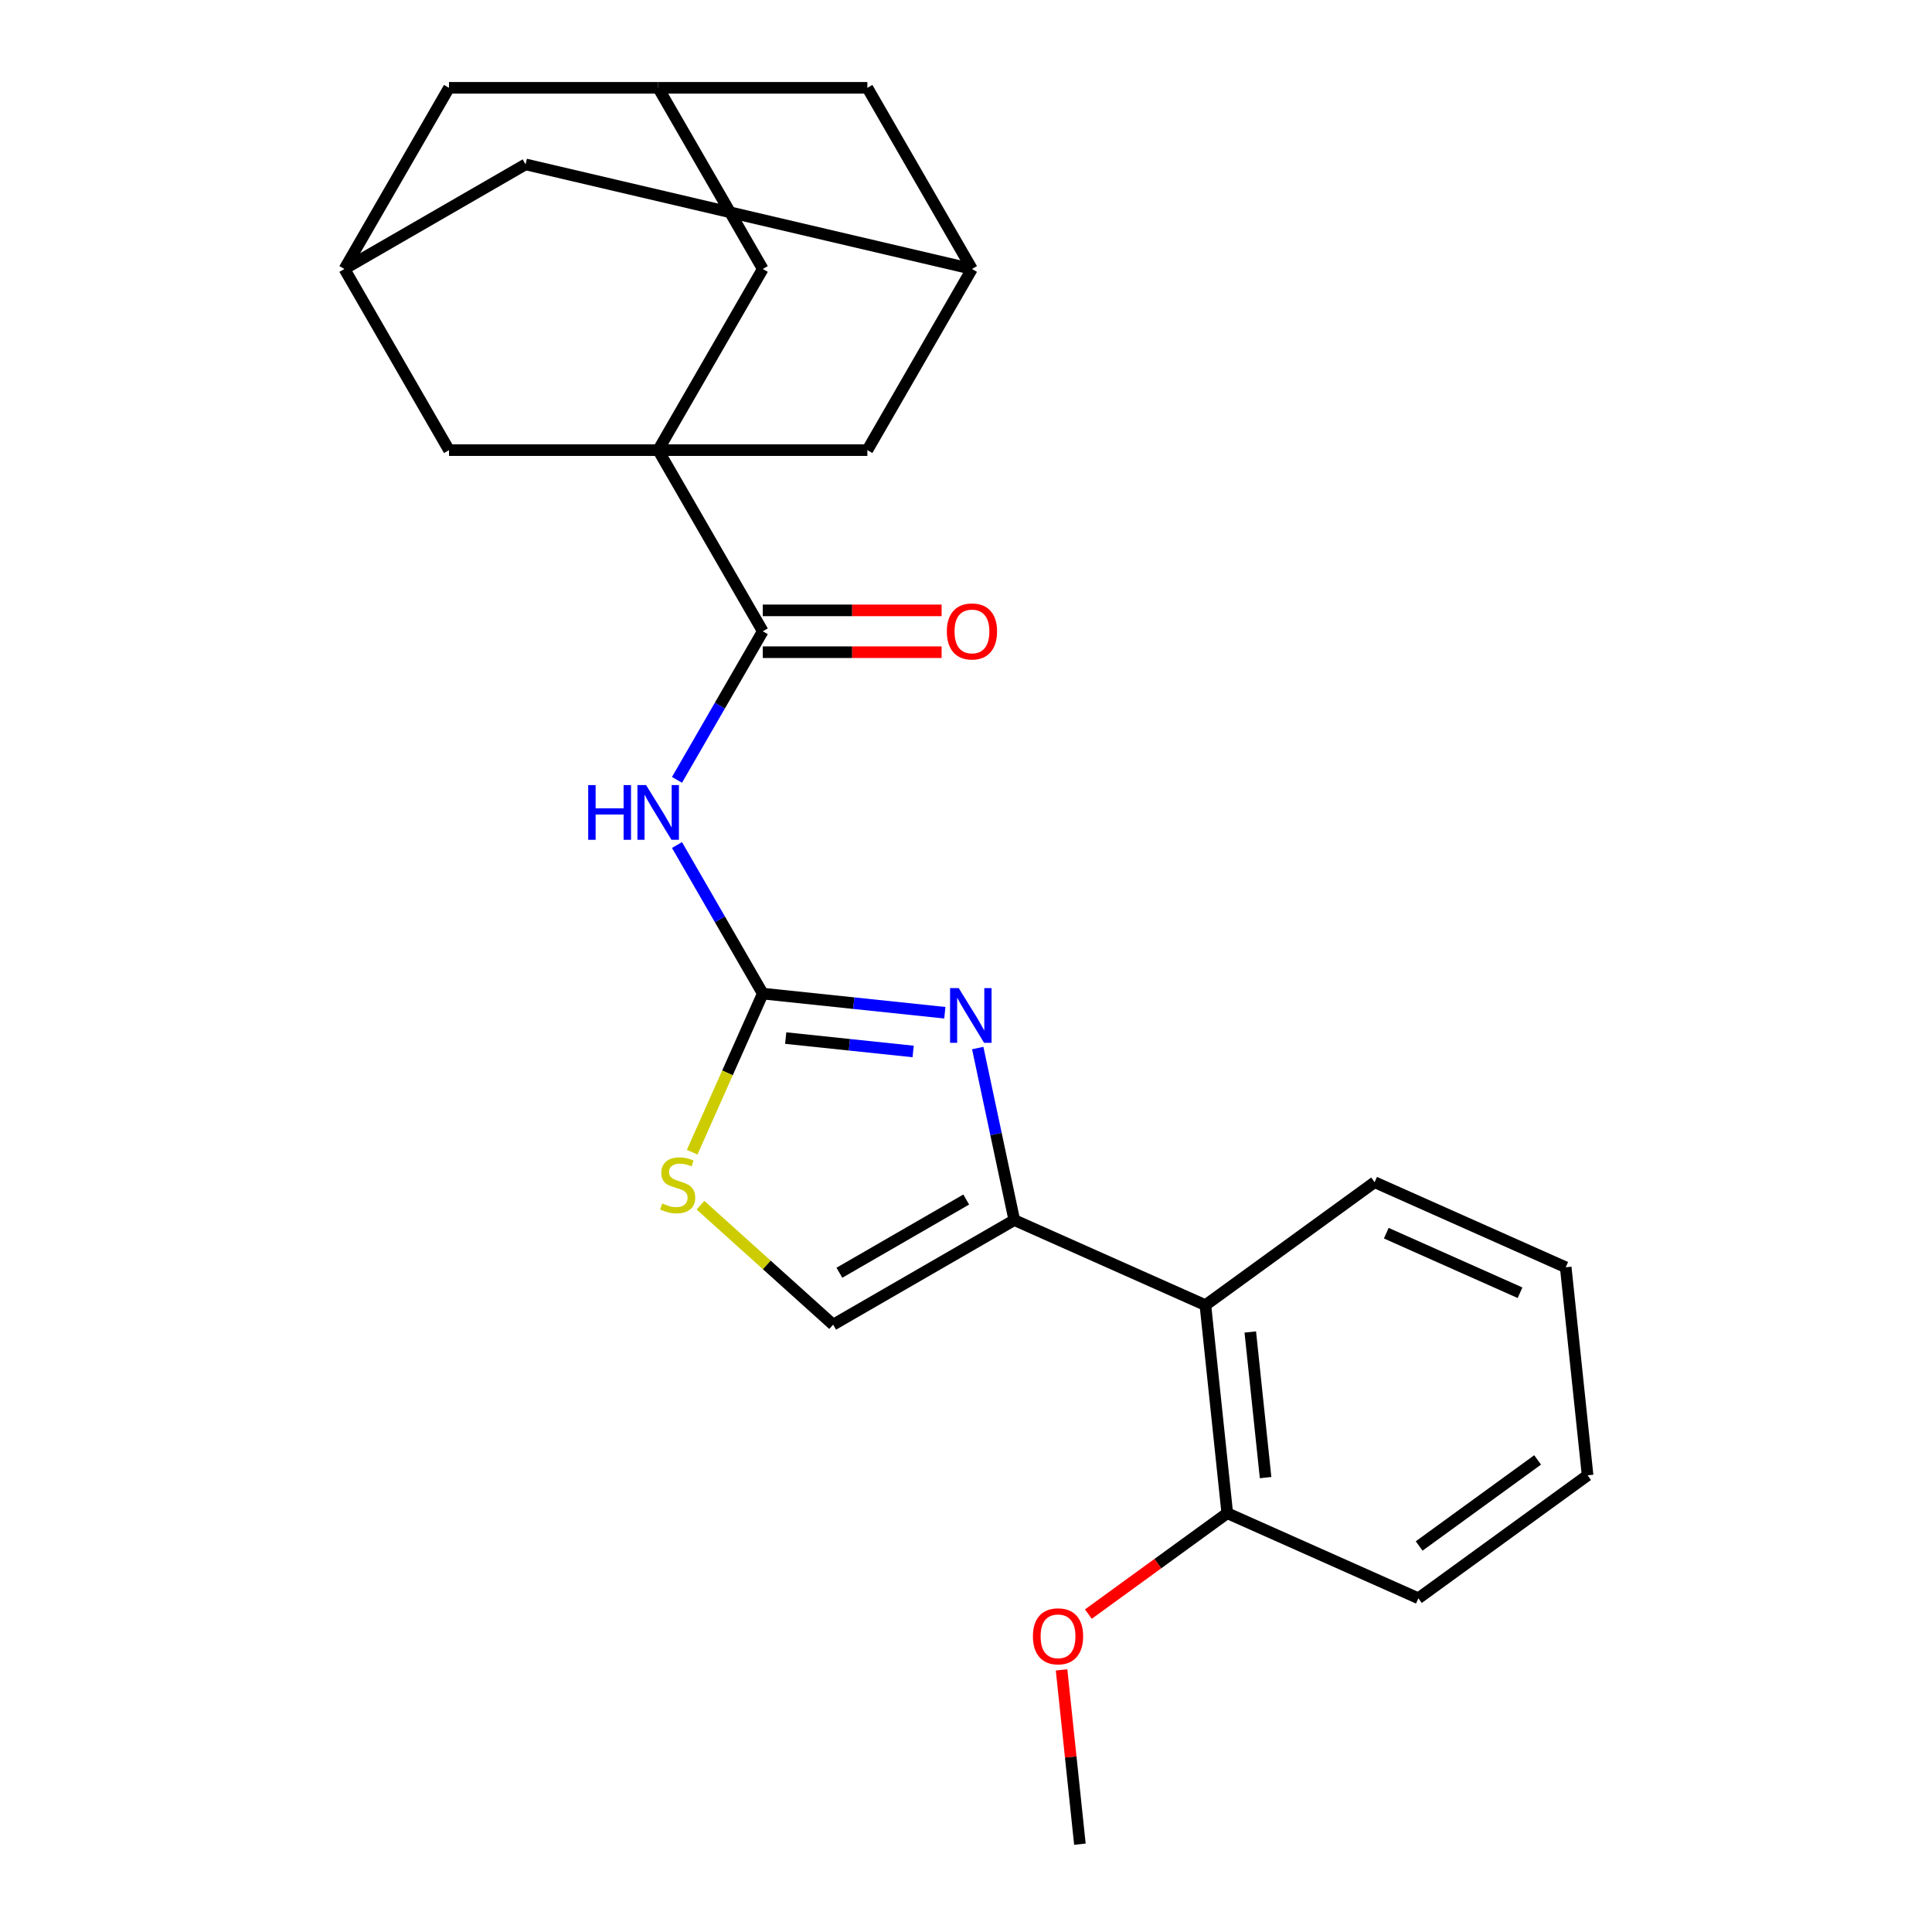<?xml version='1.0' encoding='iso-8859-1'?>
<svg version='1.1' baseProfile='full'
              xmlns='http://www.w3.org/2000/svg'
                      xmlns:rdkit='http://www.rdkit.org/xml'
                      xmlns:xlink='http://www.w3.org/1999/xlink'
                  xml:space='preserve'
width='1000px' height='1000px' viewBox='0 0 1000 1000'>
<!-- END OF HEADER -->
<rect style='opacity:1.0;fill:#FFFFFF;stroke:none' width='1000' height='1000' x='0' y='0'> </rect>
<path class='bond-4' d='M 340.674,232.987 L 394.81,326.753' style='fill:none;fill-rule:evenodd;stroke:#000000;stroke-width:6px;stroke-linecap:butt;stroke-linejoin:miter;stroke-opacity:1' />
<path class='bond-8' d='M 340.674,232.987 L 394.81,139.221' style='fill:none;fill-rule:evenodd;stroke:#000000;stroke-width:6px;stroke-linecap:butt;stroke-linejoin:miter;stroke-opacity:1' />
<path class='bond-9' d='M 340.674,232.987 L 448.946,232.987' style='fill:none;fill-rule:evenodd;stroke:#000000;stroke-width:6px;stroke-linecap:butt;stroke-linejoin:miter;stroke-opacity:1' />
<path class='bond-10' d='M 340.674,232.987 L 232.402,232.987' style='fill:none;fill-rule:evenodd;stroke:#000000;stroke-width:6px;stroke-linecap:butt;stroke-linejoin:miter;stroke-opacity:1' />
<path class='bond-0' d='M 394.81,514.286 L 372.611,475.836' style='fill:none;fill-rule:evenodd;stroke:#000000;stroke-width:6px;stroke-linecap:butt;stroke-linejoin:miter;stroke-opacity:1' />
<path class='bond-0' d='M 372.611,475.836 L 350.412,437.386' style='fill:none;fill-rule:evenodd;stroke:#0000FF;stroke-width:6px;stroke-linecap:butt;stroke-linejoin:miter;stroke-opacity:1' />
<path class='bond-1' d='M 394.81,514.286 L 441.926,519.238' style='fill:none;fill-rule:evenodd;stroke:#000000;stroke-width:6px;stroke-linecap:butt;stroke-linejoin:miter;stroke-opacity:1' />
<path class='bond-1' d='M 441.926,519.238 L 489.042,524.19' style='fill:none;fill-rule:evenodd;stroke:#0000FF;stroke-width:6px;stroke-linecap:butt;stroke-linejoin:miter;stroke-opacity:1' />
<path class='bond-1' d='M 406.681,537.307 L 439.663,540.774' style='fill:none;fill-rule:evenodd;stroke:#000000;stroke-width:6px;stroke-linecap:butt;stroke-linejoin:miter;stroke-opacity:1' />
<path class='bond-1' d='M 439.663,540.774 L 472.644,544.24' style='fill:none;fill-rule:evenodd;stroke:#0000FF;stroke-width:6px;stroke-linecap:butt;stroke-linejoin:miter;stroke-opacity:1' />
<path class='bond-5' d='M 394.81,514.286 L 376.537,555.328' style='fill:none;fill-rule:evenodd;stroke:#000000;stroke-width:6px;stroke-linecap:butt;stroke-linejoin:miter;stroke-opacity:1' />
<path class='bond-5' d='M 376.537,555.328 L 358.264,596.37' style='fill:none;fill-rule:evenodd;stroke:#CCCC00;stroke-width:6px;stroke-linecap:butt;stroke-linejoin:miter;stroke-opacity:1' />
<path class='bond-2' d='M 506.074,542.47 L 515.537,586.99' style='fill:none;fill-rule:evenodd;stroke:#0000FF;stroke-width:6px;stroke-linecap:butt;stroke-linejoin:miter;stroke-opacity:1' />
<path class='bond-2' d='M 515.537,586.99 L 525,631.509' style='fill:none;fill-rule:evenodd;stroke:#000000;stroke-width:6px;stroke-linecap:butt;stroke-linejoin:miter;stroke-opacity:1' />
<path class='bond-6' d='M 525,631.509 L 623.911,675.547' style='fill:none;fill-rule:evenodd;stroke:#000000;stroke-width:6px;stroke-linecap:butt;stroke-linejoin:miter;stroke-opacity:1' />
<path class='bond-28' d='M 525,631.509 L 431.234,685.645' style='fill:none;fill-rule:evenodd;stroke:#000000;stroke-width:6px;stroke-linecap:butt;stroke-linejoin:miter;stroke-opacity:1' />
<path class='bond-28' d='M 500.108,620.876 L 434.471,658.771' style='fill:none;fill-rule:evenodd;stroke:#000000;stroke-width:6px;stroke-linecap:butt;stroke-linejoin:miter;stroke-opacity:1' />
<path class='bond-3' d='M 350.412,403.653 L 372.611,365.203' style='fill:none;fill-rule:evenodd;stroke:#0000FF;stroke-width:6px;stroke-linecap:butt;stroke-linejoin:miter;stroke-opacity:1' />
<path class='bond-3' d='M 372.611,365.203 L 394.81,326.753' style='fill:none;fill-rule:evenodd;stroke:#000000;stroke-width:6px;stroke-linecap:butt;stroke-linejoin:miter;stroke-opacity:1' />
<path class='bond-14' d='M 394.81,337.58 L 441.093,337.58' style='fill:none;fill-rule:evenodd;stroke:#000000;stroke-width:6px;stroke-linecap:butt;stroke-linejoin:miter;stroke-opacity:1' />
<path class='bond-14' d='M 441.093,337.58 L 487.375,337.58' style='fill:none;fill-rule:evenodd;stroke:#FF0000;stroke-width:6px;stroke-linecap:butt;stroke-linejoin:miter;stroke-opacity:1' />
<path class='bond-14' d='M 394.81,315.926 L 441.093,315.926' style='fill:none;fill-rule:evenodd;stroke:#000000;stroke-width:6px;stroke-linecap:butt;stroke-linejoin:miter;stroke-opacity:1' />
<path class='bond-14' d='M 441.093,315.926 L 487.375,315.926' style='fill:none;fill-rule:evenodd;stroke:#FF0000;stroke-width:6px;stroke-linecap:butt;stroke-linejoin:miter;stroke-opacity:1' />
<path class='bond-7' d='M 362.559,623.81 L 396.896,654.727' style='fill:none;fill-rule:evenodd;stroke:#CCCC00;stroke-width:6px;stroke-linecap:butt;stroke-linejoin:miter;stroke-opacity:1' />
<path class='bond-7' d='M 396.896,654.727 L 431.234,685.645' style='fill:none;fill-rule:evenodd;stroke:#000000;stroke-width:6px;stroke-linecap:butt;stroke-linejoin:miter;stroke-opacity:1' />
<path class='bond-15' d='M 623.911,675.547 L 635.229,783.226' style='fill:none;fill-rule:evenodd;stroke:#000000;stroke-width:6px;stroke-linecap:butt;stroke-linejoin:miter;stroke-opacity:1' />
<path class='bond-15' d='M 647.145,689.436 L 655.067,764.811' style='fill:none;fill-rule:evenodd;stroke:#000000;stroke-width:6px;stroke-linecap:butt;stroke-linejoin:miter;stroke-opacity:1' />
<path class='bond-20' d='M 623.911,675.547 L 711.505,611.907' style='fill:none;fill-rule:evenodd;stroke:#000000;stroke-width:6px;stroke-linecap:butt;stroke-linejoin:miter;stroke-opacity:1' />
<path class='bond-13' d='M 394.81,139.221 L 340.674,45.455' style='fill:none;fill-rule:evenodd;stroke:#000000;stroke-width:6px;stroke-linecap:butt;stroke-linejoin:miter;stroke-opacity:1' />
<path class='bond-11' d='M 448.946,232.987 L 503.082,139.221' style='fill:none;fill-rule:evenodd;stroke:#000000;stroke-width:6px;stroke-linecap:butt;stroke-linejoin:miter;stroke-opacity:1' />
<path class='bond-12' d='M 232.402,232.987 L 178.266,139.221' style='fill:none;fill-rule:evenodd;stroke:#000000;stroke-width:6px;stroke-linecap:butt;stroke-linejoin:miter;stroke-opacity:1' />
<path class='bond-16' d='M 503.082,139.221 L 448.946,45.455' style='fill:none;fill-rule:evenodd;stroke:#000000;stroke-width:6px;stroke-linecap:butt;stroke-linejoin:miter;stroke-opacity:1' />
<path class='bond-25' d='M 503.082,139.221 L 272.032,85.085' style='fill:none;fill-rule:evenodd;stroke:#000000;stroke-width:6px;stroke-linecap:butt;stroke-linejoin:miter;stroke-opacity:1' />
<path class='bond-17' d='M 178.266,139.221 L 232.402,45.455' style='fill:none;fill-rule:evenodd;stroke:#000000;stroke-width:6px;stroke-linecap:butt;stroke-linejoin:miter;stroke-opacity:1' />
<path class='bond-18' d='M 178.266,139.221 L 272.032,85.085' style='fill:none;fill-rule:evenodd;stroke:#000000;stroke-width:6px;stroke-linecap:butt;stroke-linejoin:miter;stroke-opacity:1' />
<path class='bond-26' d='M 340.674,45.455 L 232.402,45.455' style='fill:none;fill-rule:evenodd;stroke:#000000;stroke-width:6px;stroke-linecap:butt;stroke-linejoin:miter;stroke-opacity:1' />
<path class='bond-27' d='M 340.674,45.455 L 448.946,45.455' style='fill:none;fill-rule:evenodd;stroke:#000000;stroke-width:6px;stroke-linecap:butt;stroke-linejoin:miter;stroke-opacity:1' />
<path class='bond-19' d='M 635.229,783.226 L 599.285,809.341' style='fill:none;fill-rule:evenodd;stroke:#000000;stroke-width:6px;stroke-linecap:butt;stroke-linejoin:miter;stroke-opacity:1' />
<path class='bond-19' d='M 599.285,809.341 L 563.342,835.455' style='fill:none;fill-rule:evenodd;stroke:#FF0000;stroke-width:6px;stroke-linecap:butt;stroke-linejoin:miter;stroke-opacity:1' />
<path class='bond-21' d='M 635.229,783.226 L 734.14,827.264' style='fill:none;fill-rule:evenodd;stroke:#000000;stroke-width:6px;stroke-linecap:butt;stroke-linejoin:miter;stroke-opacity:1' />
<path class='bond-22' d='M 549.471,864.333 L 554.211,909.439' style='fill:none;fill-rule:evenodd;stroke:#FF0000;stroke-width:6px;stroke-linecap:butt;stroke-linejoin:miter;stroke-opacity:1' />
<path class='bond-22' d='M 554.211,909.439 L 558.952,954.545' style='fill:none;fill-rule:evenodd;stroke:#000000;stroke-width:6px;stroke-linecap:butt;stroke-linejoin:miter;stroke-opacity:1' />
<path class='bond-23' d='M 711.505,611.907 L 810.416,655.945' style='fill:none;fill-rule:evenodd;stroke:#000000;stroke-width:6px;stroke-linecap:butt;stroke-linejoin:miter;stroke-opacity:1' />
<path class='bond-23' d='M 717.534,638.295 L 786.772,669.121' style='fill:none;fill-rule:evenodd;stroke:#000000;stroke-width:6px;stroke-linecap:butt;stroke-linejoin:miter;stroke-opacity:1' />
<path class='bond-29' d='M 734.14,827.264 L 821.734,763.624' style='fill:none;fill-rule:evenodd;stroke:#000000;stroke-width:6px;stroke-linecap:butt;stroke-linejoin:miter;stroke-opacity:1' />
<path class='bond-29' d='M 734.551,800.199 L 795.867,755.651' style='fill:none;fill-rule:evenodd;stroke:#000000;stroke-width:6px;stroke-linecap:butt;stroke-linejoin:miter;stroke-opacity:1' />
<path class='bond-24' d='M 810.416,655.945 L 821.734,763.624' style='fill:none;fill-rule:evenodd;stroke:#000000;stroke-width:6px;stroke-linecap:butt;stroke-linejoin:miter;stroke-opacity:1' />
<path  class='atom-2' d='M 496.229 511.443
L 505.509 526.443
Q 506.429 527.923, 507.909 530.603
Q 509.389 533.283, 509.469 533.443
L 509.469 511.443
L 513.229 511.443
L 513.229 539.763
L 509.349 539.763
L 499.389 523.363
Q 498.229 521.443, 496.989 519.243
Q 495.789 517.043, 495.429 516.363
L 495.429 539.763
L 491.749 539.763
L 491.749 511.443
L 496.229 511.443
' fill='#0000FF'/>
<path  class='atom-4' d='M 304.454 406.359
L 308.294 406.359
L 308.294 418.399
L 322.774 418.399
L 322.774 406.359
L 326.614 406.359
L 326.614 434.679
L 322.774 434.679
L 322.774 421.599
L 308.294 421.599
L 308.294 434.679
L 304.454 434.679
L 304.454 406.359
' fill='#0000FF'/>
<path  class='atom-4' d='M 334.414 406.359
L 343.694 421.359
Q 344.614 422.839, 346.094 425.519
Q 347.574 428.199, 347.654 428.359
L 347.654 406.359
L 351.414 406.359
L 351.414 434.679
L 347.534 434.679
L 337.574 418.279
Q 336.414 416.359, 335.174 414.159
Q 333.974 411.959, 333.614 411.279
L 333.614 434.679
L 329.934 434.679
L 329.934 406.359
L 334.414 406.359
' fill='#0000FF'/>
<path  class='atom-6' d='M 342.772 622.917
Q 343.092 623.037, 344.412 623.597
Q 345.732 624.157, 347.172 624.517
Q 348.652 624.837, 350.092 624.837
Q 352.772 624.837, 354.332 623.557
Q 355.892 622.237, 355.892 619.957
Q 355.892 618.397, 355.092 617.437
Q 354.332 616.477, 353.132 615.957
Q 351.932 615.437, 349.932 614.837
Q 347.412 614.077, 345.892 613.357
Q 344.412 612.637, 343.332 611.117
Q 342.292 609.597, 342.292 607.037
Q 342.292 603.477, 344.692 601.277
Q 347.132 599.077, 351.932 599.077
Q 355.212 599.077, 358.932 600.637
L 358.012 603.717
Q 354.612 602.317, 352.052 602.317
Q 349.292 602.317, 347.772 603.477
Q 346.252 604.597, 346.292 606.557
Q 346.292 608.077, 347.052 608.997
Q 347.852 609.917, 348.972 610.437
Q 350.132 610.957, 352.052 611.557
Q 354.612 612.357, 356.132 613.157
Q 357.652 613.957, 358.732 615.597
Q 359.852 617.197, 359.852 619.957
Q 359.852 623.877, 357.212 625.997
Q 354.612 628.077, 350.252 628.077
Q 347.732 628.077, 345.812 627.517
Q 343.932 626.997, 341.692 626.077
L 342.772 622.917
' fill='#CCCC00'/>
<path  class='atom-15' d='M 490.082 326.833
Q 490.082 320.033, 493.442 316.233
Q 496.802 312.433, 503.082 312.433
Q 509.362 312.433, 512.722 316.233
Q 516.082 320.033, 516.082 326.833
Q 516.082 333.713, 512.682 337.633
Q 509.282 341.513, 503.082 341.513
Q 496.842 341.513, 493.442 337.633
Q 490.082 333.753, 490.082 326.833
M 503.082 338.313
Q 507.402 338.313, 509.722 335.433
Q 512.082 332.513, 512.082 326.833
Q 512.082 321.273, 509.722 318.473
Q 507.402 315.633, 503.082 315.633
Q 498.762 315.633, 496.402 318.433
Q 494.082 321.233, 494.082 326.833
Q 494.082 332.553, 496.402 335.433
Q 498.762 338.313, 503.082 338.313
' fill='#FF0000'/>
<path  class='atom-20' d='M 534.635 846.947
Q 534.635 840.147, 537.995 836.347
Q 541.355 832.547, 547.635 832.547
Q 553.915 832.547, 557.275 836.347
Q 560.635 840.147, 560.635 846.947
Q 560.635 853.827, 557.235 857.747
Q 553.835 861.627, 547.635 861.627
Q 541.395 861.627, 537.995 857.747
Q 534.635 853.867, 534.635 846.947
M 547.635 858.427
Q 551.955 858.427, 554.275 855.547
Q 556.635 852.627, 556.635 846.947
Q 556.635 841.387, 554.275 838.587
Q 551.955 835.747, 547.635 835.747
Q 543.315 835.747, 540.955 838.547
Q 538.635 841.347, 538.635 846.947
Q 538.635 852.667, 540.955 855.547
Q 543.315 858.427, 547.635 858.427
' fill='#FF0000'/>
</svg>
